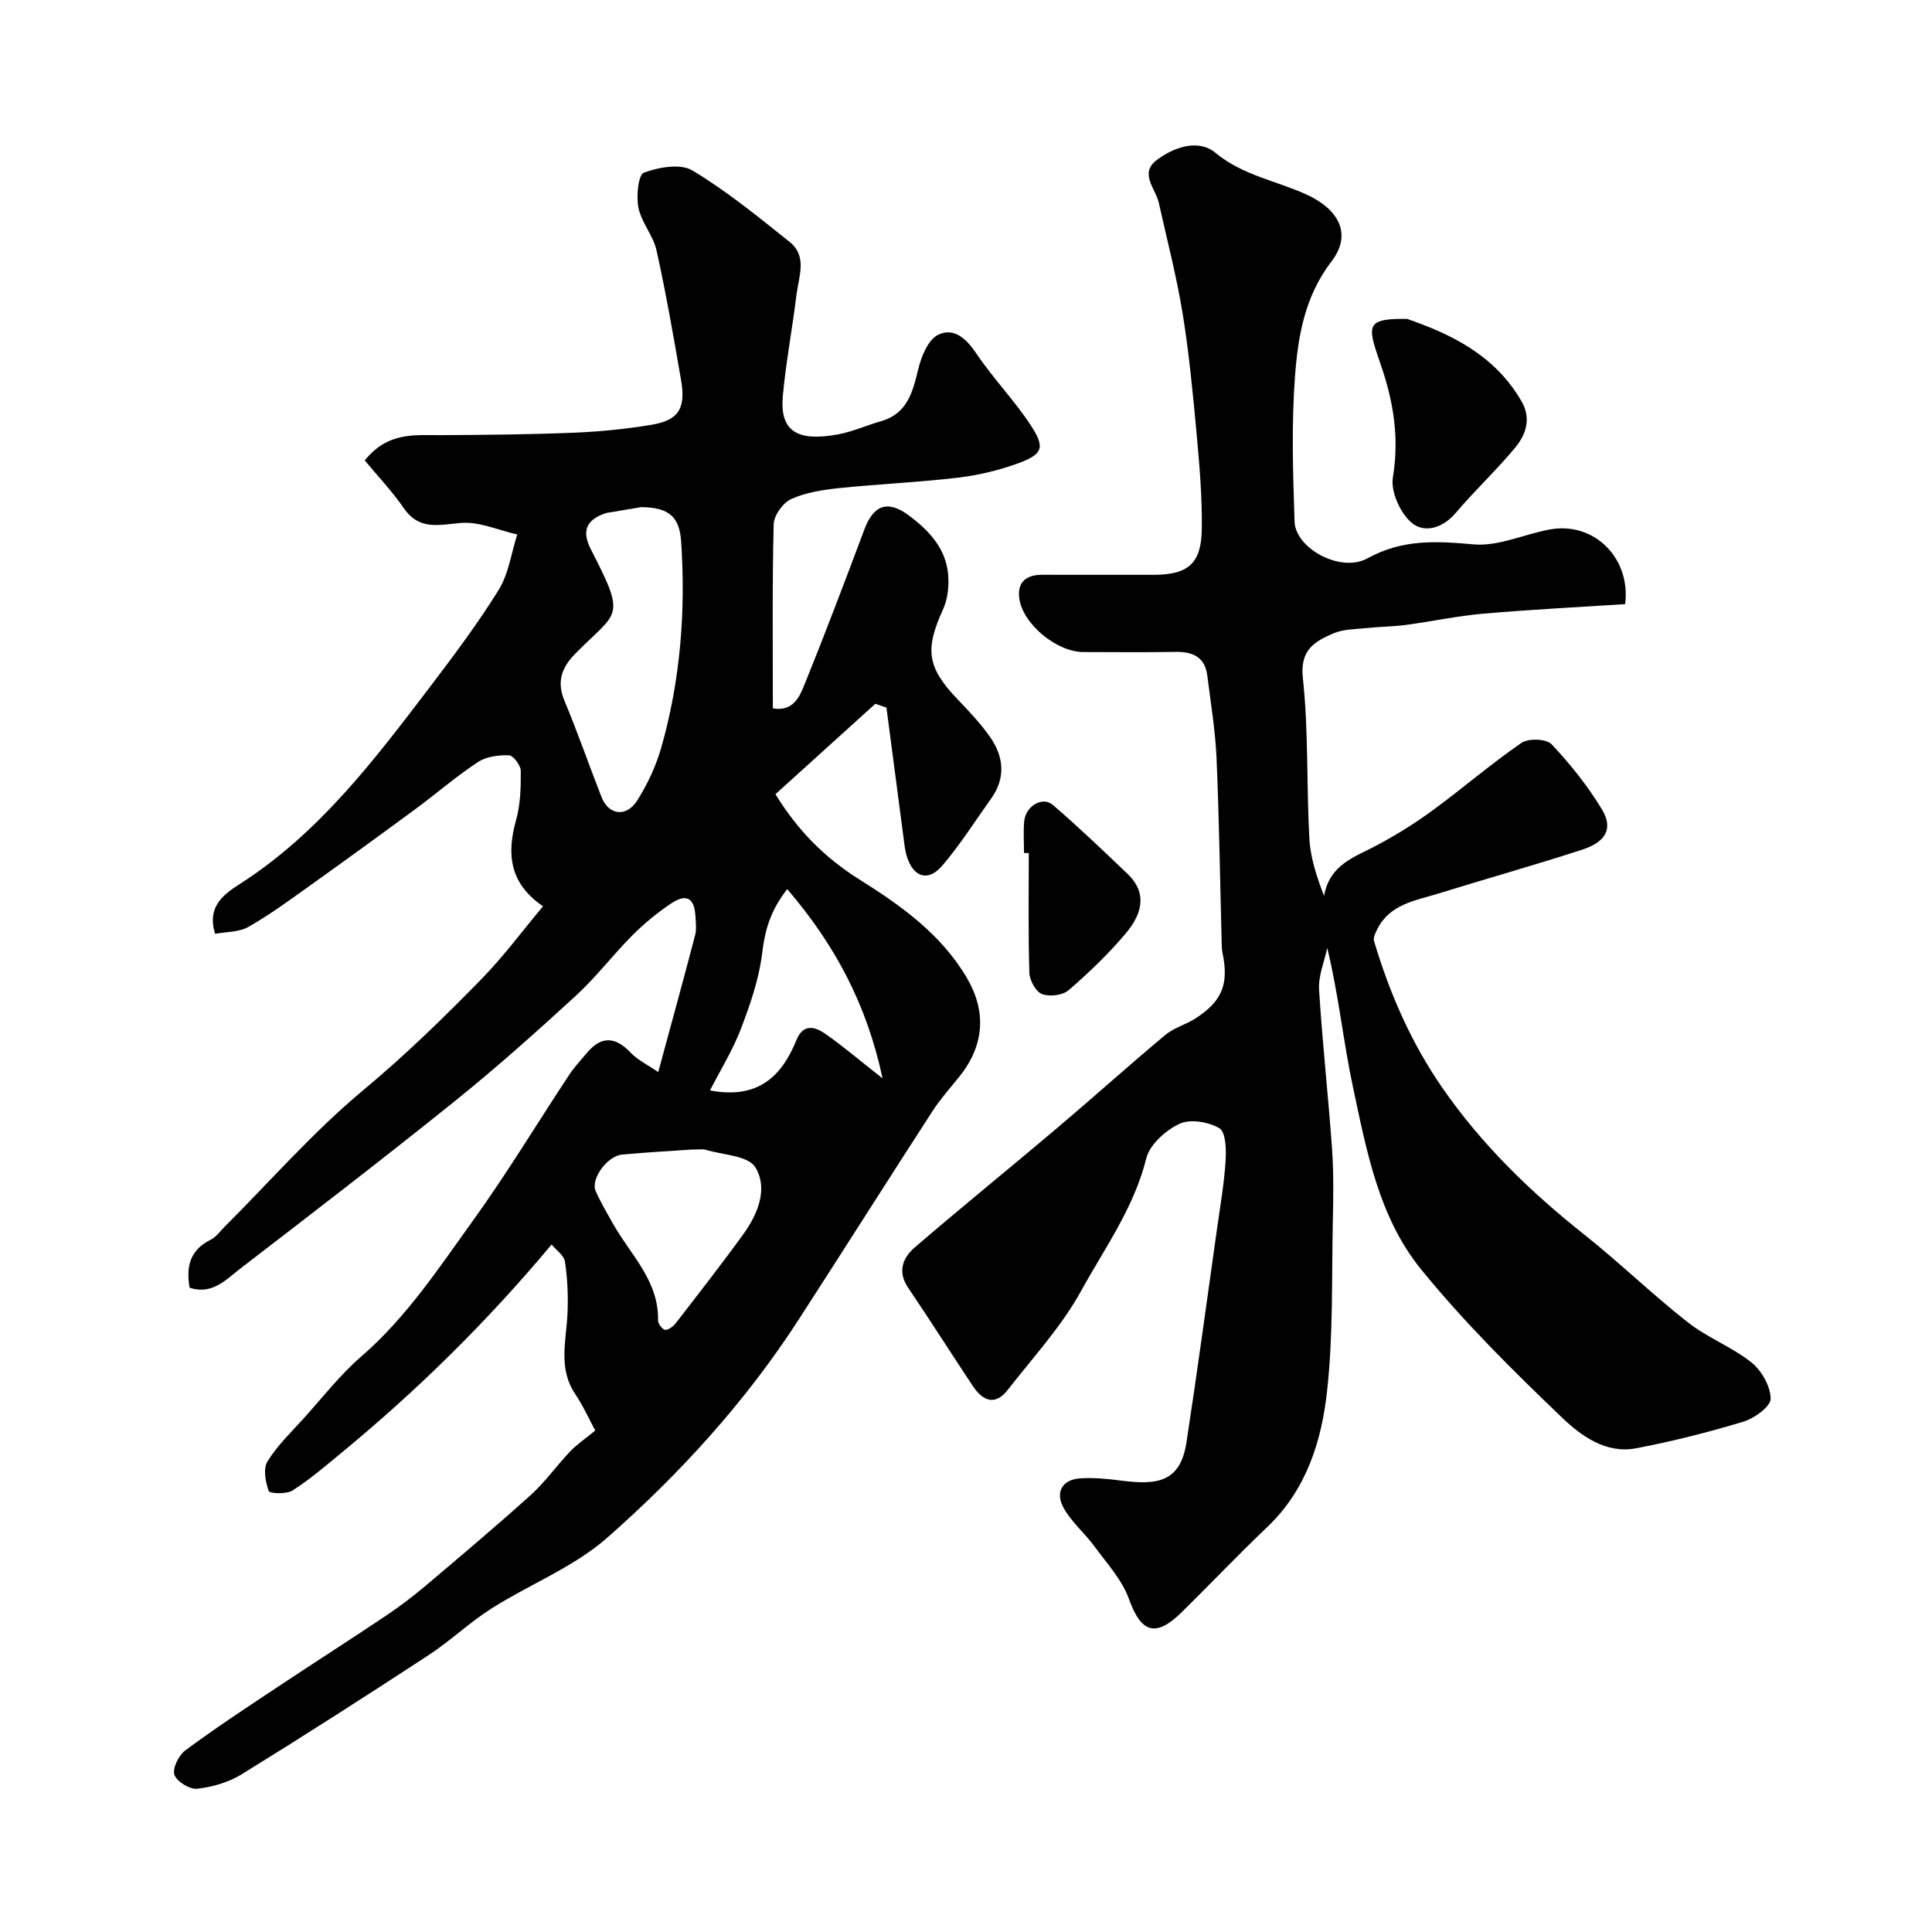 <svg enable-background="new 0 0 400 400" viewBox="0 0 400 400" xmlns="http://www.w3.org/2000/svg"><g fill="#010102"><path d="m136.28 221.96c2.75-10.14 5.25-19.21 7.63-28.32.33-1.25.15-2.66.07-3.99-.22-3.76-1.89-4.72-5.09-2.56-2.85 1.92-5.55 4.14-7.98 6.58-4.01 4.03-7.48 8.62-11.65 12.45-8.13 7.46-16.37 14.83-24.96 21.75-14.66 11.8-29.58 23.27-44.5 34.74-2.97 2.29-5.84 5.53-10.54 4.01-.77-4.33.03-7.8 4.33-9.93 1.14-.56 1.97-1.76 2.91-2.7 9.48-9.47 18.36-19.66 28.61-28.2 8.76-7.29 16.84-15.15 24.73-23.25 4.43-4.56 8.25-9.72 12.59-14.9-6.93-4.72-7.56-10.77-5.59-17.81.91-3.26 1.01-6.81.98-10.23-.01-1.14-1.55-3.19-2.44-3.22-2.15-.08-4.69.25-6.43 1.4-4.5 2.96-8.59 6.52-12.94 9.73-7.37 5.43-14.77 10.8-22.22 16.12-4.05 2.89-8.07 5.85-12.39 8.29-1.95 1.1-4.57.99-6.86 1.42-1.92-6.08 2.48-8.61 5.5-10.57 16.12-10.45 27.43-25.39 38.79-40.3 5.03-6.61 10.04-13.29 14.41-20.33 2.07-3.34 2.61-7.62 3.85-11.48-3.89-.88-7.86-2.7-11.65-2.39-4.58.37-8.62 1.61-11.84-3.06-2.43-3.53-5.42-6.67-8.08-9.88 4.77-5.96 10.31-5.21 15.7-5.24 9.18-.05 18.36-.13 27.53-.5 5.39-.22 10.8-.75 16.12-1.64 5.63-.94 7.15-3.37 6.14-9.24-1.55-8.98-3.11-17.96-5.08-26.85-.68-3.08-3.12-5.78-3.75-8.86-.48-2.36-.04-6.81 1.13-7.25 3.07-1.14 7.58-1.94 10.06-.45 7.11 4.27 13.61 9.59 20.12 14.79 3.72 2.97 1.87 7.21 1.41 10.94-.85 6.97-2.17 13.9-2.82 20.88-.67 7.26 2.81 9.63 11.49 8.01 3-.56 5.86-1.87 8.82-2.71 5.51-1.58 6.57-6.06 7.74-10.84.63-2.6 2.02-6.01 4.07-7.04 3.25-1.62 5.86.75 7.96 3.88 3.45 5.15 7.87 9.67 11.26 14.86 3.05 4.66 2.48 6.01-2.84 7.93-3.94 1.42-8.13 2.41-12.28 2.9-8.16.96-16.4 1.31-24.58 2.16-3.37.35-6.88.89-9.91 2.26-1.7.77-3.58 3.4-3.63 5.23-.31 12.65-.17 25.3-.17 38.11 4.15.71 5.5-2.32 6.52-4.85 4.32-10.66 8.39-21.42 12.43-32.19 1.91-5.11 4.85-6.15 9.21-2.9 4.13 3.07 7.6 6.75 8.12 12.1.23 2.42-.05 5.19-1.05 7.36-3.8 8.31-3.3 12 3.05 18.64 2.39 2.5 4.8 5.03 6.75 7.85 2.83 4.09 3.19 8.47.12 12.74-3.32 4.63-6.38 9.5-10.07 13.81-2.95 3.44-6.02 2.42-7.36-1.98-.42-1.38-.53-2.87-.73-4.31-1.17-8.81-2.32-17.62-3.47-26.43-.77-.26-1.54-.53-2.3-.79-6.83 6.18-13.66 12.37-20.68 18.72 4.6 7.51 10.22 13.15 17.31 17.61 8.62 5.42 16.9 11.26 22.29 20.37 4.02 6.79 3.77 13.82-1.42 20.36-1.94 2.43-4.04 4.76-5.72 7.36-9.24 14.28-18.34 28.66-27.57 42.95-11 17.04-24.58 31.96-39.7 45.27-6.94 6.11-16.09 9.66-24.03 14.7-4.52 2.87-8.44 6.66-12.93 9.6-12.82 8.39-25.73 16.66-38.76 24.71-2.69 1.66-6.04 2.62-9.19 2.98-1.54.17-4.23-1.48-4.72-2.89-.45-1.3.87-4.01 2.22-5.02 5.98-4.45 12.22-8.56 18.44-12.69 7.73-5.15 15.57-10.15 23.28-15.32 2.84-1.91 5.58-4.01 8.2-6.22 7.28-6.16 14.59-12.31 21.66-18.7 2.98-2.69 5.34-6.06 8.12-8.99 1.34-1.41 3-2.52 5.21-4.33-1.28-2.37-2.5-5.11-4.15-7.56-3.6-5.36-1.83-11.08-1.59-16.76.15-3.54 0-7.15-.53-10.65-.2-1.31-1.84-2.41-2.77-3.54-13.54 16.19-27.92 30.28-43.52 43.13-3.28 2.71-6.54 5.51-10.11 7.79-1.26.8-4.74.65-4.93.12-.68-1.89-1.19-4.64-.27-6.13 2.05-3.32 4.97-6.11 7.62-9.05 3.88-4.3 7.47-8.94 11.82-12.7 9.36-8.09 16.04-18.31 23.14-28.15 7.03-9.76 13.25-20.1 19.89-30.14 1.08-1.63 2.43-3.08 3.7-4.58 2.99-3.55 5.88-3.33 9.03-.02 1.45 1.53 3.47 2.48 5.71 4.02zm-3.57-116.96c-1.44.25-3.69.63-5.94 1.01-.49.08-1 .11-1.46.27-3.95 1.36-4.92 3.68-2.97 7.47 7.52 14.57 5.51 12.65-3.31 21.67-2.83 2.9-3.79 5.8-2.13 9.75 2.74 6.55 5.05 13.27 7.65 19.88 1.47 3.73 5.13 4.23 7.38.68 2.14-3.38 3.9-7.16 4.99-11 3.96-13.94 5.07-28.2 4.1-42.65-.34-4.97-2.42-7.06-8.31-7.08zm10.59 133c-4.04.28-9.3.55-14.53 1.05-3.09.3-6.52 5.1-5.45 7.53 1.03 2.35 2.36 4.58 3.62 6.82 3.62 6.42 9.49 11.77 9.3 20-.02.68 1 1.95 1.51 1.94.77-.02 1.7-.79 2.24-1.49 4.68-6.06 9.4-12.1 13.89-18.3 3.04-4.2 5.2-9.52 2.49-13.89-1.51-2.43-6.78-2.53-10.37-3.64-.46-.14-.99-.02-2.7-.02zm39.43-14.73c-3.3-15.41-9.88-27.67-19.74-39.19-3.5 4.46-4.62 8.51-5.19 13.24-.64 5.33-2.46 10.61-4.4 15.68-1.71 4.47-4.28 8.61-6.4 12.76 9.92 1.89 14.84-2.9 17.89-10.42 1.4-3.45 3.81-2.82 5.98-1.3 3.63 2.53 7 5.41 11.86 9.23z"/><path d="m336.47 125.08c-9.74.63-19.6 1.12-29.42 1.98-5.34.46-10.61 1.61-15.93 2.32-2.6.35-5.25.35-7.86.63-2.43.26-5.04.2-7.21 1.13-3.82 1.65-6.94 3.36-6.31 9.21 1.19 11.01.74 22.18 1.35 33.27.22 3.99 1.53 7.93 3.04 11.87 1.16-6.59 6.46-8.08 11.03-10.53 3.98-2.13 7.86-4.55 11.5-7.22 6.19-4.54 12.03-9.59 18.35-13.94 1.42-.98 5.16-.85 6.22.28 3.9 4.15 7.54 8.68 10.46 13.55 2.34 3.89.81 6.68-4.1 8.28-9.89 3.21-19.9 6.03-29.83 9.1-4.74 1.47-9.99 2.17-12.59 7.33-.39.77-.9 1.79-.69 2.5 3.22 10.79 7.65 20.98 14.11 30.33 8.15 11.79 18.22 21.55 29.38 30.41 7.34 5.83 14.09 12.39 21.46 18.18 4.07 3.2 9.16 5.11 13.2 8.33 2.1 1.68 3.95 4.95 3.96 7.5.01 1.62-3.35 4.05-5.61 4.74-7.3 2.21-14.73 4.09-22.23 5.52-6.25 1.2-11.41-2.58-15.36-6.36-10.21-9.78-20.34-19.8-29.23-30.76-8.7-10.73-11.23-24.48-14.05-37.7-2.01-9.41-2.95-19.05-5.32-28.78-.6 2.87-1.86 5.79-1.69 8.61.67 10.98 1.9 21.93 2.68 32.9.35 4.97.28 9.99.17 14.98-.25 11.76.09 23.61-1.19 35.26-1.14 10.38-4.29 20.45-12.37 28.14-6.03 5.74-11.77 11.79-17.71 17.63-5.44 5.36-8.43 4.27-10.94-2.71-1.43-3.98-4.57-7.38-7.14-10.89-2.03-2.78-4.82-5.08-6.43-8.05-1.66-3.06-.39-5.77 3.45-6.04 2.78-.19 5.62.09 8.39.45 7.55.98 12.37.4 13.64-7.93 2.25-14.7 4.24-29.45 6.32-44.18.66-4.69 1.48-9.39 1.78-14.11.15-2.3.04-5.92-1.28-6.71-2.24-1.33-6.05-1.98-8.27-.93-2.85 1.34-6.16 4.29-6.87 7.14-2.53 10.22-8.61 18.59-13.51 27.48-4.06 7.37-9.94 13.74-15.16 20.45-2.66 3.43-5.22 2.28-7.26-.8-4.49-6.76-8.84-13.61-13.38-20.33-2.25-3.33-1.12-6.19 1.34-8.32 9.7-8.35 19.66-16.41 29.43-24.68 7.54-6.38 14.88-12.99 22.45-19.32 1.82-1.52 4.32-2.17 6.34-3.48 5.51-3.58 6.88-7.14 5.51-13.6-.14-.64-.13-1.32-.15-1.98-.34-12.77-.52-25.54-1.07-38.29-.25-5.7-1.2-11.38-1.91-17.06-.49-3.9-3.06-4.98-6.65-4.91-6.33.11-12.66.04-19 .03-5.55-.01-12.64-5.85-13.29-11.2-.41-3.33 1.51-4.81 4.77-4.8 7.66.02 15.33.01 22.99.01 7.17 0 9.95-2.28 10.04-9.49.09-6.59-.48-13.2-1.08-19.78-.77-8.32-1.56-16.66-2.9-24.9-1.25-7.67-3.23-15.22-4.91-22.81-.65-2.97-4.12-6.12-.45-8.89 3.57-2.7 8.64-4.42 12.14-1.52 5.7 4.72 12.66 5.8 18.95 8.69 6.46 2.97 9.5 8.07 5.11 13.8-5.56 7.26-6.95 15.51-7.57 23.87-.74 9.97-.42 20.04-.08 30.05.18 5.44 9.47 10.67 15.11 7.56 7.32-4.02 14.27-3.56 22.01-2.88 5.11.44 10.45-2.13 15.73-3.09 9.08-1.67 16.79 5.83 15.59 15.46z"/><path d="m291.35 66.03c8.41 2.94 17.97 7.14 23.69 17.1 2.03 3.53.89 6.85-1.32 9.52-3.89 4.71-8.4 8.91-12.35 13.57-2.71 3.19-6.53 4.21-9.11 2.01-2.36-2.01-4.36-6.45-3.88-9.38 1.34-8.1.15-15.6-2.43-23.11-.37-1.08-.74-2.15-1.09-3.24-1.77-5.52-1.03-6.58 6.49-6.47z"/><path d="m212.01 176.6c0-2.17-.15-4.34.03-6.49.27-3.18 3.76-5.33 5.94-3.46 5.32 4.57 10.39 9.43 15.47 14.28 4.34 4.14 2.78 8.57-.35 12.29-3.57 4.25-7.64 8.15-11.85 11.79-1.24 1.07-3.97 1.4-5.52.8-1.29-.5-2.56-2.85-2.61-4.41-.26-8.25-.12-16.52-.12-24.78-.33-.02-.66-.02-.99-.02z"/></g></svg>